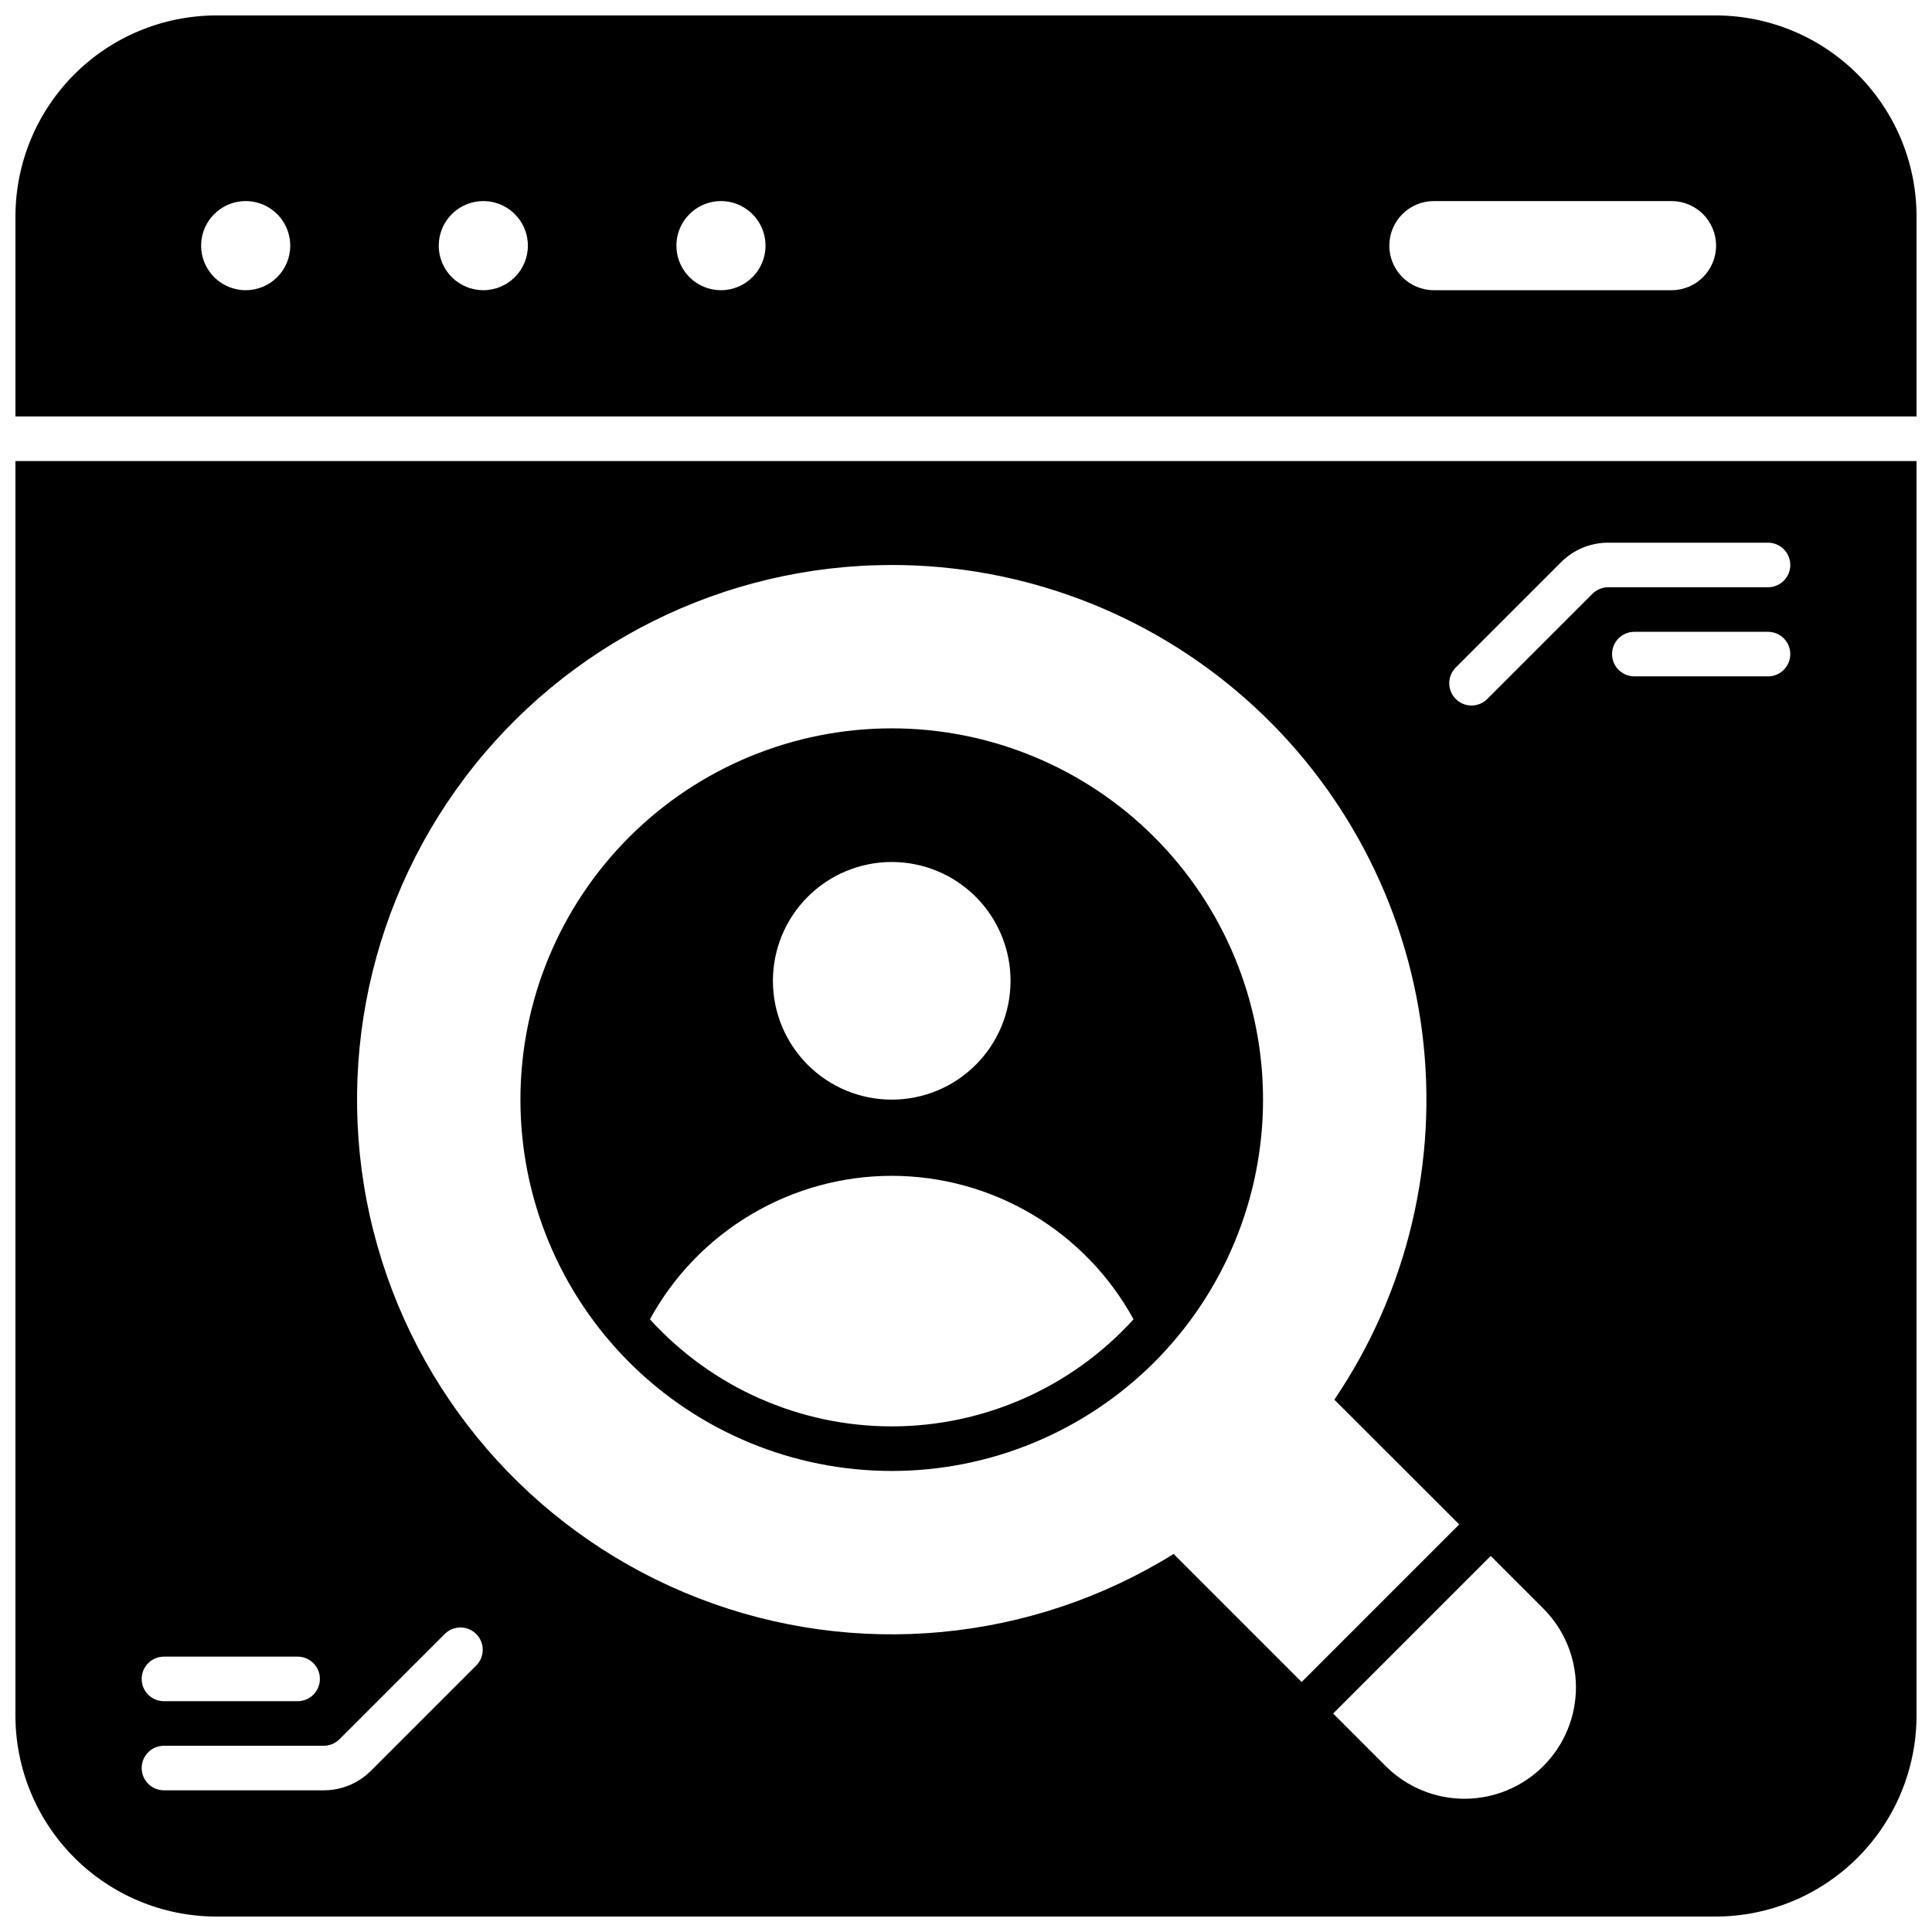 <?xml version="1.0" encoding="UTF-8"?>
<!-- Uploaded to: ICON Repo, www.svgrepo.com, Generator: ICON Repo Mixer Tools -->
<svg width="800px" height="800px" version="1.1" viewBox="144 144 512 512" xmlns="http://www.w3.org/2000/svg">
 <defs>
  <clipPath id="b">
   <path d="m148.09 148.09h503.81v106.91h-503.81z"/>
  </clipPath>
  <clipPath id="a">
   <path d="m148.09 266h503.81v385.9h-503.81z"/>
  </clipPath>
 </defs>
 <g clip-path="url(#b)">
  <path d="m598.77 148.09h-397.54c-14.082 0.043-27.57 5.652-37.527 15.609s-15.566 23.445-15.609 37.527v53.137h503.81v-53.137c-0.039-14.082-5.652-27.57-15.609-37.527-9.953-9.957-23.445-15.566-37.527-15.609zm-389.66 72.816c-4.777 0-9.082-2.879-10.91-7.289-1.828-4.414-0.816-9.492 2.562-12.867 3.375-3.379 8.453-4.391 12.867-2.562 4.41 1.828 7.289 6.133 7.289 10.91 0 6.523-5.285 11.809-11.809 11.809zm62.977 0c-4.777 0-9.082-2.879-10.91-7.289-1.828-4.414-0.816-9.492 2.562-12.867 3.375-3.379 8.453-4.391 12.867-2.562 4.41 1.828 7.289 6.133 7.289 10.91 0 6.523-5.289 11.809-11.809 11.809zm62.977 0c-4.777 0-9.082-2.879-10.91-7.289-1.828-4.414-0.816-9.492 2.559-12.867 3.379-3.379 8.457-4.391 12.871-2.562 4.41 1.828 7.289 6.133 7.289 10.91 0 6.523-5.289 11.809-11.809 11.809zm251.91 0h-62.977c-6.523 0-11.809-5.285-11.809-11.809 0-6.519 5.285-11.809 11.809-11.809h62.977c6.519 0 11.805 5.289 11.805 11.809 0 6.523-5.285 11.809-11.805 11.809z"/>
 </g>
 <path d="m380.32 533.82c26.094 0 51.125-10.367 69.578-28.82 18.453-18.457 28.82-43.484 28.82-69.582s-10.367-51.125-28.82-69.578c-18.453-18.453-43.484-28.82-69.578-28.82-26.098 0-51.129 10.367-69.582 28.82s-28.82 43.48-28.82 69.578 10.367 51.125 28.82 69.582c18.453 18.453 43.484 28.82 69.582 28.82zm0-161.38v-0.004c8.348 0 16.359 3.32 22.262 9.223 5.906 5.906 9.223 13.914 9.223 22.266 0 8.352-3.316 16.359-9.223 22.266-5.902 5.906-13.914 9.223-22.262 9.223-8.352 0-16.363-3.316-22.266-9.223-5.906-5.906-9.223-13.914-9.223-22.266 0-8.352 3.316-16.359 9.223-22.266 5.902-5.902 13.914-9.223 22.266-9.223zm0 83.168v-0.004c13.105 0.008 25.973 3.543 37.246 10.234 11.273 6.688 20.543 16.285 26.832 27.789-16.402 18.07-39.676 28.379-64.078 28.379-24.406 0-47.68-10.309-64.082-28.379 6.289-11.504 15.559-21.102 26.832-27.789 11.273-6.691 24.141-10.227 37.25-10.234z"/>
 <g clip-path="url(#a)">
  <path d="m148.09 598.77c0.043 14.082 5.652 27.574 15.609 37.527 9.957 9.957 23.445 15.57 37.527 15.609h397.54-0.004c14.082-0.039 27.574-5.652 37.527-15.609 9.957-9.953 15.57-23.445 15.609-37.527v-332.59h-503.81zm404.9 13.266c-5.539 5.539-13.051 8.652-20.883 8.652s-15.344-3.113-20.879-8.652l-13.934-13.934 41.762-41.762 13.934 13.934c5.539 5.539 8.652 13.051 8.652 20.883 0 7.832-3.113 15.344-8.652 20.879zm59.551-288.79h-35.426c-3.258 0-5.902-2.644-5.902-5.902 0-3.262 2.644-5.906 5.902-5.906h35.426c3.262 0 5.902 2.644 5.902 5.906 0 3.258-2.641 5.902-5.902 5.902zm-82.891-2.203 28.023-28.023c3.312-3.336 7.816-5.207 12.516-5.199h42.352c3.262 0 5.902 2.644 5.902 5.906 0 3.262-2.641 5.902-5.902 5.902h-42.352c-1.562 0.008-3.062 0.633-4.172 1.734l-28.023 28.023c-2.328 2.168-5.953 2.102-8.199-0.145-2.25-2.25-2.312-5.875-0.145-8.199zm-149.33-27.316c34.484 0 67.785 12.574 93.664 35.367 25.879 22.797 42.555 54.246 46.902 88.457 4.352 34.211-3.926 68.832-23.273 97.379l33.102 33.062-41.762 41.762-33.93-33.93c-37.766 23.434-84.344 27.789-125.8 11.762-41.457-16.027-72.992-50.578-85.176-93.324-12.184-42.742-3.602-88.727 23.176-124.2 26.777-35.477 68.648-56.332 113.1-56.332zm-192.87 289.3h35.426c3.262 0 5.902 2.644 5.902 5.902 0 3.262-2.641 5.906-5.902 5.906h-35.426c-3.262 0-5.902-2.644-5.902-5.906 0-3.258 2.641-5.902 5.902-5.902zm0 23.617h42.352c1.566-0.008 3.062-0.633 4.172-1.734l28.023-28.023c2.328-2.168 5.953-2.106 8.203 0.145 2.246 2.25 2.312 5.875 0.145 8.199l-28.023 28.023h-0.004c-3.309 3.336-7.816 5.207-12.516 5.195h-42.352c-3.262 0-5.902-2.641-5.902-5.902s2.641-5.902 5.902-5.902z"/>
 </g>
</svg>